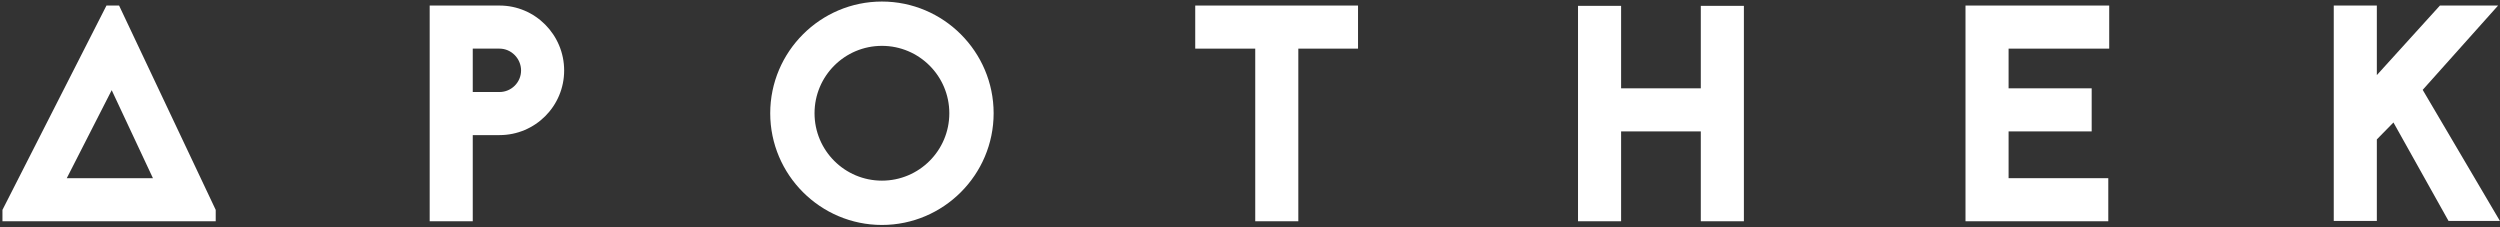 <?xml version="1.0" encoding="UTF-8"?> <svg xmlns="http://www.w3.org/2000/svg" width="870" height="79" viewBox="0 0 870 79" fill="none"><rect x="0" y="0" width="870" height="79" fill="#333333" stroke="none"/> <path d="M41.441 1.93H37.051L0.854 73.037V77H75.067V73.037L41.441 1.93ZM23.236 62.007L38.871 31.38L53.221 62.007H23.236Z" fill="white"></path> <path d="M149.527 1.93V77H164.519V47.015H173.836C186.258 47.015 196.325 36.948 196.325 24.526C196.325 12.104 186.258 1.93 173.836 1.93H149.527ZM164.519 32.022V16.923H173.836C177.905 16.923 181.332 20.349 181.332 24.526C181.332 28.703 177.905 32.022 173.836 32.022H164.519Z" fill="white"></path> <path d="M306.91 0.538C285.493 0.538 268.037 17.994 268.037 39.411C268.037 60.829 285.493 78.285 306.91 78.285C328.328 78.285 345.784 60.829 345.784 39.411C345.784 17.994 328.328 0.538 306.91 0.538ZM306.91 15.959C319.868 15.959 330.363 26.454 330.363 39.411C330.363 52.369 319.868 62.864 306.91 62.864C293.953 62.864 283.458 52.369 283.458 39.411C283.458 26.454 293.953 15.959 306.91 15.959Z" fill="white"></path> <path d="M415.942 1.93V16.923H436.824V77H451.817V16.923H472.592V1.93H415.942Z" fill="white"></path> <path d="M591.879 30.737H564.143V2.037H549.151V77H564.143V45.73H591.879V77H606.872V2.037H591.879V30.737Z" fill="white"></path> <path d="M734.006 1.93H683.996V77H733.685V62.007H698.988V45.73H727.902V30.737H698.988V16.923H734.006V1.93Z" fill="white"></path> <path d="M852.091 76.893H869.974L843.096 31.273L869.333 1.93H849.093L827.14 26.132V1.93H812.146V76.893H827.14V48.514L832.922 42.624L852.091 76.893Z" fill="white"></path> </svg> 